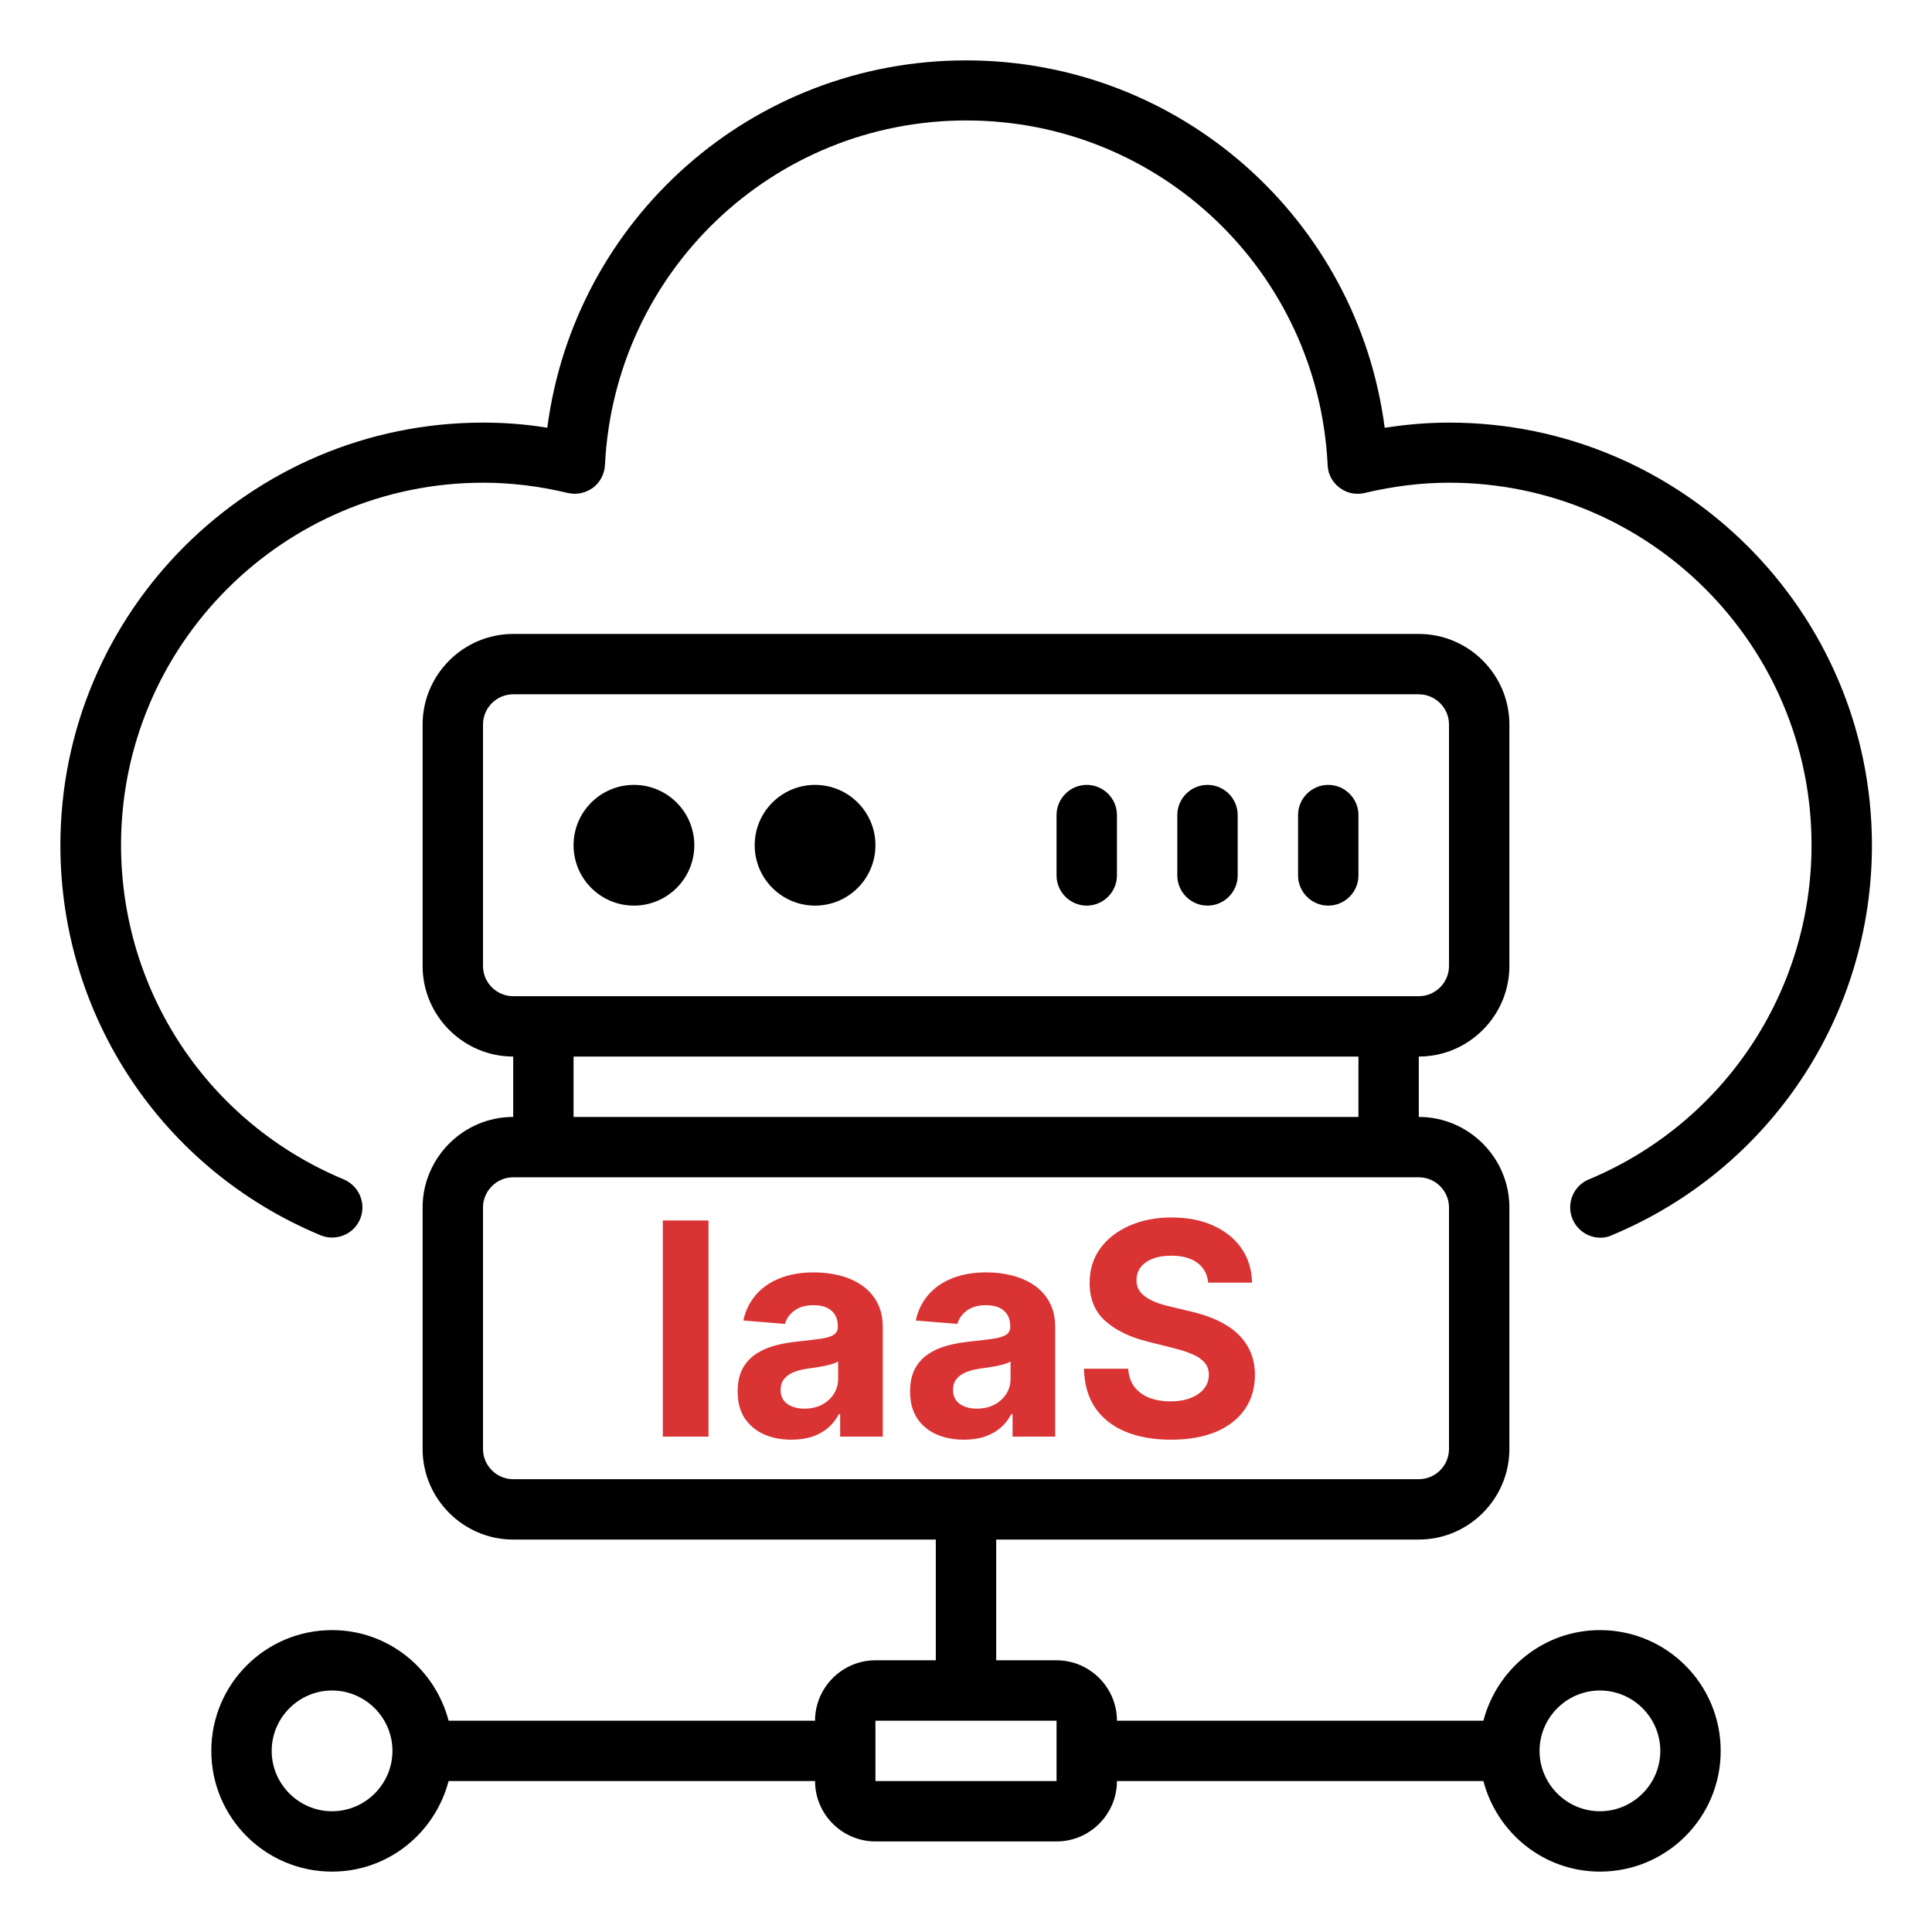 <svg width="78" height="78" viewBox="0 0 78 78" fill="none" xmlns="http://www.w3.org/2000/svg">
<path d="M53.625 36.562C54.295 36.562 54.844 36.014 54.844 35.344V32.906C54.844 32.236 54.295 31.688 53.625 31.688C52.955 31.688 52.406 32.236 52.406 32.906V35.344C52.406 36.014 52.955 36.562 53.625 36.562Z" fill="black"/>
<path d="M48.75 36.562C49.42 36.562 49.969 36.014 49.969 35.344V32.906C49.969 32.236 49.42 31.688 48.75 31.688C48.08 31.688 47.531 32.236 47.531 32.906V35.344C47.531 36.014 48.08 36.562 48.75 36.562Z" fill="black"/>
<path d="M43.875 36.562C44.545 36.562 45.094 36.014 45.094 35.344V32.906C45.094 32.236 44.545 31.688 43.875 31.688C43.205 31.688 42.656 32.236 42.656 32.906V35.344C42.656 36.014 43.205 36.562 43.875 36.562Z" fill="black"/>
<path d="M25.594 36.562C26.94 36.562 28.031 35.471 28.031 34.125C28.031 32.779 26.94 31.688 25.594 31.688C24.248 31.688 23.156 32.779 23.156 34.125C23.156 35.471 24.248 36.562 25.594 36.562Z" fill="black"/>
<path d="M32.906 36.562C34.252 36.562 35.344 35.471 35.344 34.125C35.344 32.779 34.252 31.688 32.906 31.688C31.56 31.688 30.469 32.779 30.469 34.125C30.469 35.471 31.56 36.562 32.906 36.562Z" fill="black"/>
<path d="M58.5 17.062C57.635 17.062 56.782 17.136 55.904 17.27C54.807 8.848 47.641 2.438 39 2.438C30.359 2.438 23.193 8.848 22.096 17.27C21.218 17.123 20.353 17.062 19.5 17.062C10.091 17.062 2.438 24.716 2.438 34.125C2.438 41.035 6.557 47.214 12.943 49.871C13.565 50.127 14.284 49.835 14.54 49.213C14.796 48.592 14.503 47.885 13.882 47.617C8.409 45.337 4.887 40.036 4.887 34.113C4.887 26.045 11.444 19.488 19.512 19.488C20.621 19.488 21.742 19.622 22.925 19.902C23.278 19.988 23.644 19.902 23.936 19.695C24.229 19.476 24.399 19.147 24.424 18.781C24.802 10.981 31.2 4.863 39.012 4.863C46.824 4.863 53.223 10.981 53.601 18.781C53.613 19.147 53.796 19.476 54.088 19.695C54.381 19.914 54.746 19.988 55.1 19.902C56.282 19.622 57.403 19.488 58.512 19.488C66.58 19.488 73.137 26.045 73.137 34.113C73.137 40.036 69.603 45.337 64.143 47.617C63.521 47.873 63.229 48.592 63.485 49.213C63.68 49.676 64.131 49.969 64.606 49.969C64.764 49.969 64.923 49.944 65.069 49.871C71.443 47.214 75.575 41.035 75.575 34.125C75.575 24.716 67.921 17.062 58.512 17.062H58.5Z" fill="black"/>
<path d="M64.594 65.812C62.327 65.812 60.438 67.373 59.889 69.469H45.094C45.094 68.128 43.997 67.031 42.656 67.031H40.219V62.156H57.281C59.292 62.156 60.938 60.511 60.938 58.5V48.75C60.938 46.739 59.292 45.094 57.281 45.094V42.656C59.292 42.656 60.938 41.011 60.938 39V29.25C60.938 27.239 59.292 25.594 57.281 25.594H20.719C18.708 25.594 17.062 27.239 17.062 29.25V39C17.062 41.011 18.708 42.656 20.719 42.656V45.094C18.708 45.094 17.062 46.739 17.062 48.75V58.5C17.062 60.511 18.708 62.156 20.719 62.156H37.781V67.031H35.344C34.003 67.031 32.906 68.128 32.906 69.469H18.111C17.562 67.373 15.673 65.812 13.406 65.812C10.713 65.812 8.531 67.994 8.531 70.688C8.531 73.381 10.713 75.562 13.406 75.562C15.673 75.562 17.562 74.002 18.111 71.906H32.906C32.906 73.247 34.003 74.344 35.344 74.344H42.656C43.997 74.344 45.094 73.247 45.094 71.906H59.889C60.438 74.002 62.327 75.562 64.594 75.562C67.287 75.562 69.469 73.381 69.469 70.688C69.469 67.994 67.287 65.812 64.594 65.812ZM19.5 39V29.25C19.5 28.58 20.048 28.031 20.719 28.031H57.281C57.952 28.031 58.5 28.58 58.5 29.25V39C58.5 39.67 57.952 40.219 57.281 40.219H20.719C20.048 40.219 19.5 39.67 19.5 39ZM23.156 42.656H54.844V45.094H23.156V42.656ZM19.5 58.5V48.75C19.5 48.08 20.048 47.531 20.719 47.531H57.281C57.952 47.531 58.5 48.08 58.5 48.75V58.5C58.5 59.17 57.952 59.719 57.281 59.719H20.719C20.048 59.719 19.5 59.17 19.5 58.5ZM13.406 73.125C12.066 73.125 10.969 72.028 10.969 70.688C10.969 69.347 12.066 68.25 13.406 68.25C14.747 68.25 15.844 69.347 15.844 70.688C15.844 72.028 14.747 73.125 13.406 73.125ZM35.344 71.906V69.469H42.656V70.688V71.906H35.344ZM64.594 73.125C63.253 73.125 62.156 72.028 62.156 70.688C62.156 69.347 63.253 68.25 64.594 68.25C65.934 68.25 67.031 69.347 67.031 70.688C67.031 72.028 65.934 73.125 64.594 73.125Z" fill="black"/>
<path d="M28.604 49.273V58H26.759V49.273H28.604ZM31.954 58.124C31.537 58.124 31.164 58.051 30.838 57.906C30.511 57.758 30.253 57.541 30.062 57.254C29.875 56.965 29.781 56.604 29.781 56.172C29.781 55.808 29.848 55.503 29.981 55.256C30.115 55.008 30.297 54.81 30.527 54.659C30.757 54.508 31.018 54.395 31.311 54.318C31.606 54.242 31.916 54.188 32.24 54.156C32.62 54.117 32.927 54.08 33.16 54.045C33.393 54.008 33.562 53.955 33.667 53.883C33.772 53.812 33.825 53.707 33.825 53.568V53.543C33.825 53.273 33.74 53.064 33.569 52.916C33.402 52.769 33.163 52.695 32.853 52.695C32.527 52.695 32.267 52.767 32.074 52.912C31.88 53.054 31.753 53.233 31.69 53.449L30.011 53.312C30.096 52.915 30.264 52.571 30.514 52.281C30.764 51.989 31.086 51.764 31.481 51.608C31.879 51.449 32.339 51.369 32.862 51.369C33.225 51.369 33.574 51.412 33.906 51.497C34.241 51.582 34.538 51.715 34.797 51.894C35.058 52.072 35.264 52.303 35.414 52.584C35.565 52.862 35.64 53.196 35.64 53.585V58H33.919V57.092H33.867C33.762 57.297 33.622 57.477 33.446 57.633C33.27 57.787 33.058 57.908 32.811 57.996C32.564 58.081 32.278 58.124 31.954 58.124ZM32.474 56.871C32.741 56.871 32.977 56.818 33.181 56.713C33.386 56.605 33.547 56.46 33.663 56.278C33.779 56.097 33.838 55.891 33.838 55.66V54.966C33.781 55.003 33.703 55.037 33.603 55.068C33.507 55.097 33.397 55.124 33.275 55.149C33.153 55.172 33.031 55.193 32.909 55.213C32.787 55.23 32.676 55.246 32.576 55.26C32.363 55.291 32.177 55.341 32.018 55.409C31.859 55.477 31.735 55.57 31.647 55.686C31.559 55.8 31.515 55.942 31.515 56.112C31.515 56.359 31.605 56.548 31.784 56.679C31.966 56.807 32.196 56.871 32.474 56.871ZM38.915 58.124C38.498 58.124 38.125 58.051 37.799 57.906C37.472 57.758 37.213 57.541 37.023 57.254C36.836 56.965 36.742 56.604 36.742 56.172C36.742 55.808 36.809 55.503 36.942 55.256C37.076 55.008 37.258 54.81 37.488 54.659C37.718 54.508 37.979 54.395 38.272 54.318C38.567 54.242 38.877 54.188 39.201 54.156C39.581 54.117 39.888 54.08 40.121 54.045C40.354 54.008 40.523 53.955 40.628 53.883C40.733 53.812 40.786 53.707 40.786 53.568V53.543C40.786 53.273 40.701 53.064 40.53 52.916C40.363 52.769 40.124 52.695 39.814 52.695C39.488 52.695 39.228 52.767 39.034 52.912C38.841 53.054 38.713 53.233 38.651 53.449L36.972 53.312C37.057 52.915 37.225 52.571 37.475 52.281C37.725 51.989 38.047 51.764 38.442 51.608C38.84 51.449 39.3 51.369 39.823 51.369C40.186 51.369 40.534 51.412 40.867 51.497C41.202 51.582 41.499 51.715 41.758 51.894C42.019 52.072 42.225 52.303 42.375 52.584C42.526 52.862 42.601 53.196 42.601 53.585V58H40.88V57.092H40.828C40.723 57.297 40.583 57.477 40.407 57.633C40.23 57.787 40.019 57.908 39.772 57.996C39.525 58.081 39.239 58.124 38.915 58.124ZM39.435 56.871C39.702 56.871 39.938 56.818 40.142 56.713C40.347 56.605 40.508 56.46 40.624 56.278C40.74 56.097 40.799 55.891 40.799 55.66V54.966C40.742 55.003 40.664 55.037 40.564 55.068C40.468 55.097 40.358 55.124 40.236 55.149C40.114 55.172 39.992 55.193 39.87 55.213C39.748 55.23 39.637 55.246 39.537 55.26C39.324 55.291 39.138 55.341 38.979 55.409C38.82 55.477 38.696 55.57 38.608 55.686C38.52 55.8 38.476 55.942 38.476 56.112C38.476 56.359 38.566 56.548 38.745 56.679C38.926 56.807 39.157 56.871 39.435 56.871ZM48.778 51.783C48.744 51.439 48.598 51.172 48.339 50.981C48.081 50.791 47.73 50.696 47.287 50.696C46.985 50.696 46.731 50.739 46.524 50.824C46.316 50.906 46.157 51.021 46.047 51.169C45.939 51.317 45.885 51.484 45.885 51.672C45.879 51.828 45.912 51.965 45.983 52.081C46.056 52.197 46.157 52.298 46.285 52.383C46.413 52.466 46.561 52.538 46.728 52.601C46.896 52.66 47.075 52.712 47.265 52.754L48.049 52.942C48.43 53.027 48.779 53.141 49.098 53.283C49.416 53.425 49.691 53.599 49.924 53.807C50.157 54.014 50.338 54.258 50.466 54.54C50.596 54.821 50.663 55.144 50.666 55.507C50.663 56.041 50.527 56.504 50.257 56.896C49.99 57.285 49.603 57.588 49.098 57.804C48.595 58.017 47.988 58.124 47.278 58.124C46.574 58.124 45.96 58.016 45.437 57.8C44.917 57.584 44.511 57.264 44.218 56.841C43.929 56.415 43.777 55.888 43.762 55.26H45.548C45.568 55.553 45.652 55.797 45.799 55.993C45.95 56.186 46.15 56.332 46.4 56.432C46.653 56.528 46.939 56.577 47.257 56.577C47.569 56.577 47.841 56.531 48.071 56.44C48.304 56.349 48.484 56.223 48.612 56.061C48.74 55.899 48.804 55.713 48.804 55.503C48.804 55.307 48.745 55.142 48.629 55.008C48.515 54.875 48.348 54.761 48.126 54.668C47.907 54.574 47.639 54.489 47.321 54.412L46.37 54.173C45.635 53.994 45.054 53.715 44.627 53.334C44.201 52.953 43.99 52.44 43.992 51.795C43.99 51.267 44.13 50.805 44.414 50.41C44.701 50.016 45.095 49.707 45.595 49.486C46.095 49.264 46.663 49.153 47.299 49.153C47.947 49.153 48.512 49.264 48.995 49.486C49.481 49.707 49.859 50.016 50.129 50.41C50.399 50.805 50.538 51.263 50.547 51.783H48.778Z" fill="#DA3333"/>
</svg>
